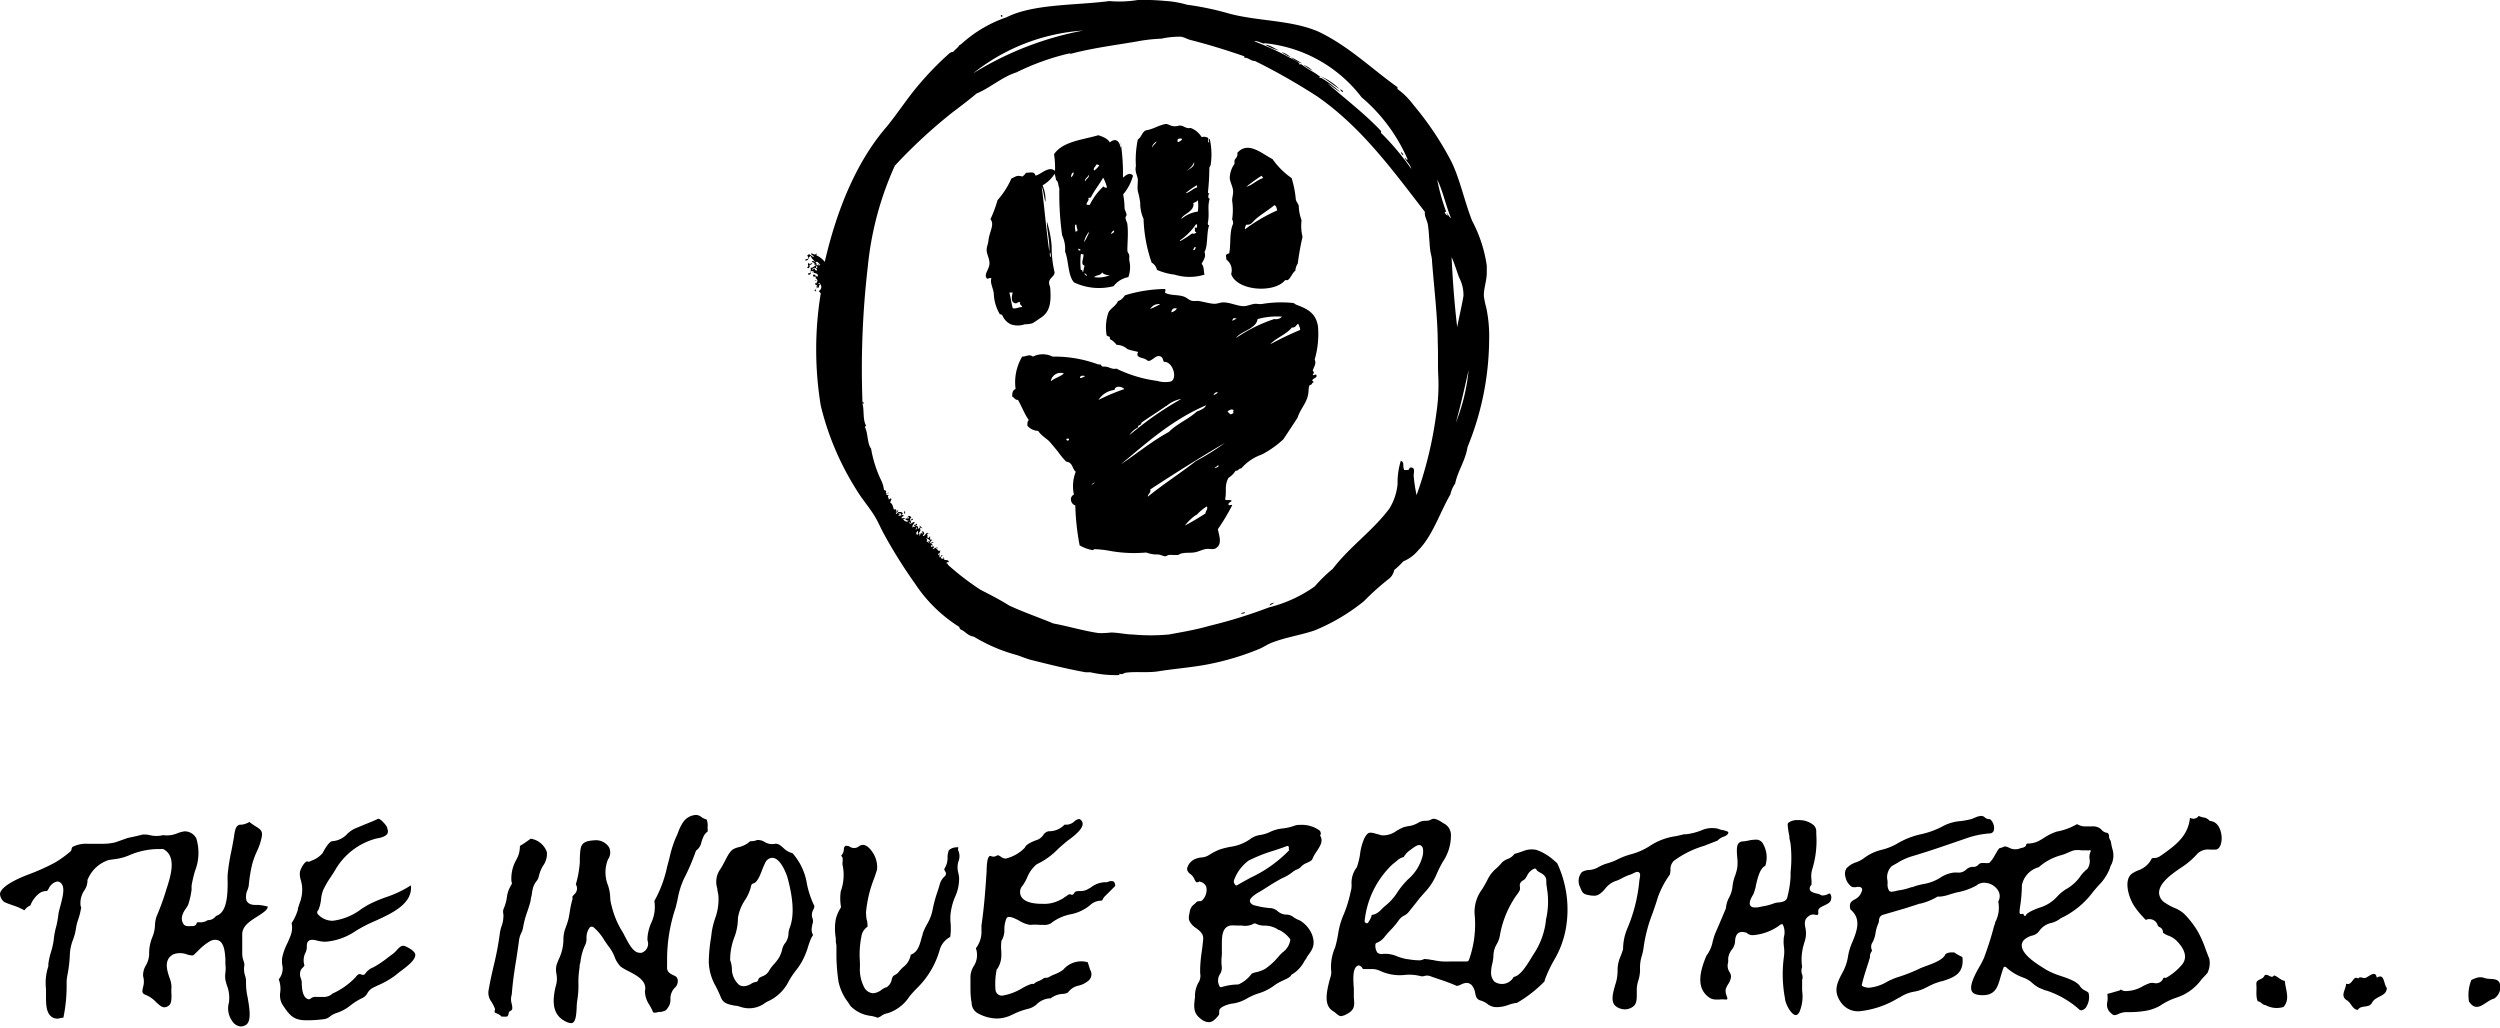 <?xml version="1.0" encoding="UTF-8"?> <svg xmlns="http://www.w3.org/2000/svg" id="レイヤー_1" data-name="レイヤー 1" viewBox="0 0 231.49 95.17"><defs><style>.cls-1{fill-rule:evenodd;}</style></defs><path d="M205.71,77.43c-.05-.6-.35-1.33-1-1.4a.29.29,0,0,1-.18-.1.87.87,0,0,0-.51-.24,1.8,1.8,0,0,1-.43-.14.59.59,0,0,1-.48.26.8.8,0,0,1-.33-.08c-.16,1.71-1.41,2.59-2.61,3.44l-.12.08a1,1,0,0,1-.63.2c-.13,0-.17,0-.29.25a2.19,2.19,0,0,1-1.16.9,3.37,3.37,0,0,0-.54.28c-.84.6-.3,2.27.18,3a7.07,7.07,0,0,0,.8,1l.21.23c.08.09.16.06.25,0l.2,0a.77.77,0,0,1,.71.53.38.38,0,0,0,.15.19.51.51,0,0,1,.35.53l0,0a1.78,1.78,0,0,0,.48.27,2.06,2.06,0,0,1,.85.55c1,1.06.76,1.76.42,2.16a5.48,5.48,0,0,1-1.43,1.19.25.25,0,0,1-.19,0h-.06s0,0-.05.08a.71.71,0,0,1-.82.42,1.09,1.09,0,0,0-.4,0,4.9,4.9,0,0,0-.65.28,3.12,3.12,0,0,1-1.57.46.73.73,0,0,1-.48-.15l0,0a.26.26,0,0,1-.14.1l-.55.16c-.18.05-.37.11-.56.15a2.6,2.6,0,0,1,0,.75,1,1,0,0,0,.3,1c.18.19.29.22.37.22a1,1,0,0,0,.36-.11,1.84,1.84,0,0,1,.69-.17h.41a8.78,8.78,0,0,0,1.34-.11,4.08,4.08,0,0,0,1.39-.47,6.3,6.3,0,0,1,1.62-.79,4.61,4.61,0,0,0,2.25-1.67l.53-.57a2.08,2.08,0,0,0,.18-1.35c-.12-.28-.23-.58-.34-.87a10.3,10.3,0,0,0-.71-1.62,8.63,8.63,0,0,0-1.27-1.65,3.12,3.12,0,0,0-.95-.57,5.21,5.21,0,0,1-.86-.48,1.13,1.13,0,0,1-.52-.89c0-.86,1-1.64,2-2.31l.28-.19a7,7,0,0,0,1.28-1.14,1.4,1.4,0,0,1,1.14-.37h.46C205.58,78.71,205.76,78,205.71,77.43Z"></path><path d="M22.82,83.38a1.49,1.49,0,0,1,.11-1,2.45,2.45,0,0,0,.1-.35,13.87,13.87,0,0,1,.32-2,7.51,7.51,0,0,1,.44-1.2,5.5,5.5,0,0,0,.46-1.41c.06-.49-.13-.63-.62-.93a4.36,4.36,0,0,1-.53-.38,2,2,0,0,1-.7.25l-.19,0c-.35.09-.43.39-.53,1v.06c-.07.41-.15.83-.23,1.26A18.52,18.52,0,0,0,21.08,81a6.64,6.64,0,0,0,0,.67c0,1.18-.06,2.78-1,3.11a.76.76,0,0,0-.16.13.87.87,0,0,1-.68.29,1.16,1.16,0,0,1-.73.2c-.28,0-.28,0-.3.09a.36.36,0,0,1-.35.26.9.9,0,0,1-.18,0,1.27,1.27,0,0,1-.34,0,.45.45,0,0,1-.36-.2c-.34-.55,0-1.11.27-1.48a1.57,1.57,0,0,0,.18-.31,7.51,7.51,0,0,0,.31-1.38l0-.37a12,12,0,0,1,.32-1.37,4.57,4.57,0,0,0,.12-3,1.2,1.2,0,0,0-1.08-.66h0a2.79,2.79,0,0,0-.66.17,2.46,2.46,0,0,1-1.34.18,2.51,2.51,0,0,1-1.23,0,2.26,2.26,0,0,0-.69-.05c-.47.13-.91.22-1.35.31L10.67,78a5,5,0,0,1-1.24.13l-.68,0-.63,0a2.73,2.73,0,0,0-1.34.26.25.25,0,0,0-.15.23.36.36,0,0,1-.13.24,10.27,10.27,0,0,1-1.39,1,19.73,19.73,0,0,1-2.52,1.13c-.68.26-2.47,1-2.59,1.76a1,1,0,0,0,.41.78c.24.11.5.2.75.29a5.6,5.6,0,0,1,1.09.47l.07-.07a1.1,1.1,0,0,1,.49-.37,2.57,2.57,0,0,1,.87-1.16,1.15,1.15,0,0,1,.52-.18c.15,0,.18,0,.22-.1a.78.78,0,0,0,.1-.15,1.14,1.14,0,0,1,.74-.63.46.46,0,0,1,.3.07c.49.35.31,1.14,0,2.3-.06.22-.13.48-.14.57a10.61,10.61,0,0,1-.19,1.13A7.53,7.53,0,0,0,5,86.79a6.52,6.52,0,0,1-.28,1.37,6.35,6.35,0,0,0-.25,1.16.34.34,0,0,1,0,.17,4.94,4.94,0,0,0-.21,2.09c0,.24,0,.45,0,.63,0,.76,0,1.66.61,2a.72.72,0,0,0,.32.1.86.86,0,0,0,.24,0,2.18,2.18,0,0,1,.44-.08,14.43,14.43,0,0,0,.3-2.86c0-.23,0-.4,0-.46,0-.31.08-.62.13-.93a12,12,0,0,0,.17-1.64,4.26,4.26,0,0,1,.3-1.35,5,5,0,0,0,.27-1.06,4.15,4.15,0,0,1,.2-.78,6.71,6.71,0,0,0,.28-1.14.47.47,0,0,1-.06-.15,2.11,2.11,0,0,1,.36-1.43,1.64,1.64,0,0,0,.28-.84.33.33,0,0,1,.05-.22,3.14,3.14,0,0,1,1.93-1.74l.57-.08A4.86,4.86,0,0,0,12,79.18a6.9,6.9,0,0,1,2.91-.56.46.46,0,0,1,.2,0c1.26.64.7,2.42.41,3.38l-.08.24a23.18,23.18,0,0,1-.94,2.61,2.84,2.84,0,0,0-.15.8,3.09,3.09,0,0,1-.23,1.09,4,4,0,0,0-.31,1.65,2.26,2.26,0,0,1-.3,1,1.76,1.76,0,0,0-.26,1,1.75,1.75,0,0,1,0,1c-.1.43-.1.54.13.69a2.72,2.72,0,0,1,1.07.71c.42.39.65.58,1,.43s.44-.4.43-1.09a5.63,5.63,0,0,1,0-.8,2.61,2.61,0,0,0-.19-.81c-.22-.66-.55-1.66.35-2.15a1.79,1.79,0,0,1,1.25,0,2.24,2.24,0,0,0,.49.1.25.25,0,0,0,.18-.06l.38-.37a4.87,4.87,0,0,1,1.13-.9,1,1,0,0,1,.45-.12c.83,0,.9,1.06.95,1.77,0,.19,0,.36,0,.49a3.06,3.06,0,0,1,0,.79,2.35,2.35,0,0,0,0,.65,5,5,0,0,0,.14.52,3.13,3.13,0,0,1,.2,1.47l0,.08a2,2,0,0,0,.28,1.74,1.06,1.06,0,0,0,.8.52,1,1,0,0,0,.45-.13c.58-.31.36-1.57.19-2.57a6.06,6.06,0,0,1-.15-1.4,1.68,1.68,0,0,0-.08-.59,2,2,0,0,1-.07-1,1.16,1.16,0,0,0-.08-.39,2,2,0,0,1-.12-.65c0-.6,0-1.21,0-1.81,0-.78.75-1.23,1.37-1.63s.95-.61,1-.93a4.81,4.81,0,0,0-.9-.16C23.44,83.82,23,83.77,22.82,83.38Z"></path><path d="M195.53,80a2,2,0,0,0,.05-1.45c-.05-.22-.09-.42-.14-.7a.65.65,0,0,1-.15-.43.35.35,0,0,0-.15-.3.81.81,0,0,1-.55-.29.87.87,0,0,0-.21-.17,1.15,1.15,0,0,0-.64-.14h-.61a1.31,1.31,0,0,1-.74-.18.13.13,0,0,0-.12,0,5.6,5.6,0,0,1-1.82.66,4.86,4.86,0,0,0-1.21.6c-.18.11-.36.22-.52.3a2.34,2.34,0,0,1-1,.21.12.12,0,0,0-.1.09c0,.19-.23.26-.36.31l-.1,0a1.23,1.23,0,0,1-1.1,0,1.26,1.26,0,0,0-.36-.13l-.1,0a1.43,1.43,0,0,1-.39.14c-.12,0-.25.25-.5.68a2.77,2.77,0,0,1-.52.71,1.81,1.81,0,0,1-.42,0h-.29a.53.53,0,0,0-.3.17.61.61,0,0,1-.49.19h-.08a.91.91,0,0,0-.55.25,1,1,0,0,1-.86.27l-.08,0-.13,0a2.82,2.82,0,0,0-1.28.45,4.16,4.16,0,0,1-1.68.63c-.25.06-.48.11-.66.17l-.31.11-.08,0a5.39,5.39,0,0,1-1,.27,3.75,3.75,0,0,0-.46.09c-.34.08-.45.08-.57,0a1,1,0,0,1-.17-.64c0-.1,0-.19,0-.3a1.43,1.43,0,0,1,.4-1.38l.5-.28A5.59,5.59,0,0,1,177,79.3c1.69-.5,3.28-1.06,5-1.65l.14-.05a8.24,8.24,0,0,1,2.11-.43.39.39,0,0,0,.39-.4,1.09,1.09,0,0,0-.37-.92h-.11a.6.6,0,0,1-.37-.16.51.51,0,0,0-.33-.14,1.69,1.69,0,0,0-.61.17l-.3.12a7.76,7.76,0,0,1-1,.19,4.15,4.15,0,0,0-1.53.41,7.87,7.87,0,0,1-2.11.8,7.25,7.25,0,0,0-2.16.83,5.48,5.48,0,0,1-1.48.61,4.43,4.43,0,0,0-1.58.71,2.77,2.77,0,0,1-.81.45,2.13,2.13,0,0,0-.9.56.94.94,0,0,0-.1.79,1.45,1.45,0,0,0,.59.93.92.92,0,0,0,.5,0h.14a.32.32,0,0,1,.28.12c.09.14,0,.34-.14.6a1.38,1.38,0,0,1-.52.45c-.3.17-.54.31-.39.92,1.05.87.6,2,.17,3.05a5.26,5.26,0,0,0-.39,1.3,4.52,4.52,0,0,1-.56,1.58c-.46.9-.85,1.67-.05,2.74a1.92,1.92,0,0,0,1.65.76,8.63,8.63,0,0,0,3.54-1.18l.27-.14a3.3,3.3,0,0,1,1.3-.5,3.89,3.89,0,0,0,1.2-.44c.24-.12.49-.24.74-.34l.51-.17.08,0c1.1-.36,2.06-.67,1.92-2.19a.13.13,0,0,0-.07-.09,5.26,5.26,0,0,1-.7-.4l-.09,0h-.16a1,1,0,0,0-.55.15c-.2.53-1.16.88-1.86,1.13l-.42.16a15.22,15.22,0,0,1-2.23.88,6.94,6.94,0,0,0-.86.37,4,4,0,0,1-1.71.58,1.33,1.33,0,0,1-.6-.14.12.12,0,0,1-.07-.13c.12-.56.31-1.14.47-1.64.1-.31.2-.61.28-.91a.65.65,0,0,0,0-.13.83.83,0,0,1,.17-.43.1.1,0,0,0,0-.12.75.75,0,0,1,.09-.74,2.65,2.65,0,0,0,.26-.84,3.57,3.57,0,0,1,.24-.84.88.88,0,0,0,.08-.32.53.53,0,0,1,.43-.53l1.57-.46c.33-.09.64-.19,1-.31l.78-.25h.06a5.61,5.61,0,0,0,1.58-.65h.1s.07,0,.16,0a3.89,3.89,0,0,0,.93-.22l.38-.11.18-.05A5.91,5.91,0,0,0,183,82a1.11,1.11,0,0,1,.73-.26,1.54,1.54,0,0,1,1.3.74,1,1,0,0,1,0,1,2.85,2.85,0,0,1-.29,1.93l0,.08a4.11,4.11,0,0,0-.14.42c-.26,1-.55,1.85-.89,2.79a7.76,7.76,0,0,1-.41.79c-.41.72-1,1.81-.7,2.32.16.28.61.34,1,.34,1.17,0,1.39-.79,1.64-1.68.09-.3.18-.62.31-.94,0,0,0,0,.09,0a.11.11,0,0,1,.08,0,4.69,4.69,0,0,0,1.65,1,2.45,2.45,0,0,1,.82.5,2.87,2.87,0,0,0,.63.44l.58.24.06,0a8.61,8.61,0,0,1,3,1.7.33.33,0,0,0,.26.14.65.65,0,0,0,.51-.41,1.64,1.64,0,0,0,.16-1.21,1.21,1.21,0,0,0-.3-.2,1.15,1.15,0,0,1-.47-.38c-.27-.46-1.11-.75-1.86-1a6.94,6.94,0,0,1-1.3-.56l-.17-.11c-.68-.42-1.93-1.2-2.07-2a.72.72,0,0,1,.19-.64,1.76,1.76,0,0,1,.72-.4,1.09,1.09,0,0,0,.72-.47,1.83,1.83,0,0,1,1.1-.71,2.25,2.25,0,0,0,.86-.43,7.84,7.84,0,0,0,3-2.45c.25-.3.5-.59.76-.86a4.71,4.71,0,0,0,.8-1.33C195.39,80.27,195.46,80.12,195.53,80Zm-1.94-1.16a1.1,1.1,0,0,0-.1.7,1.27,1.27,0,0,1-.21.92,3.17,3.17,0,0,0-.69.74,3.93,3.93,0,0,1-1.22,1.1,3.69,3.69,0,0,0-.84.67A3.57,3.57,0,0,1,189,84c-.36.1-1.31.48-1.4.74,0,0,0,.06-.1.06s-.09,0-.11-.11h0a.1.1,0,0,0-.07-.07s-.08,0-.09,0a.2.2,0,0,1-.18,0c-.05-.06-.07-.14,0-.66a13.43,13.43,0,0,0,.17-2,2.17,2.17,0,0,1,1.56-1.66,5.19,5.19,0,0,1,2.14-1.13,5.5,5.5,0,0,0,.59-.23,4.65,4.65,0,0,1,.52-.2,2.23,2.23,0,0,1,.72,0l.55,0a.27.27,0,0,0,.14,0,.1.1,0,0,1,.13,0A.12.12,0,0,1,193.59,78.82Z"></path><path d="M122.29,77.27a.43.43,0,0,0-.09-.36,2.78,2.78,0,0,0-1.78-.53,1.56,1.56,0,0,0-.51.06,4.68,4.68,0,0,1-1.12.27,3.42,3.42,0,0,0-1.22.34,3.5,3.5,0,0,1-.83.26,2,2,0,0,0-.9.33,4.12,4.12,0,0,1-1.9.77,8,8,0,0,0-1,.25,5.49,5.49,0,0,0-.84.42l-.23.14a1.52,1.52,0,0,1-.66.18,1.62,1.62,0,0,0-.46.11,1.27,1.27,0,0,0-.83.91c0,.08,0,.31.35.55a1.07,1.07,0,0,1,.33.45c.14.28.18.33.44.23l0-.05.1.05a.77.77,0,0,1,.56.48,1.35,1.35,0,0,1-.32,1.17.34.34,0,0,1-.29.15H111c-.07,0-.15,0-.29.16l-.13.12a1,1,0,0,0-.41.68c-.13.62-.17.81.26,1.27a1.75,1.75,0,0,0,.34.27c.3.23.68.5.64,1s-.08.76-.13,1.15a13.23,13.23,0,0,0-.15,1.58c0,.18,0,.32,0,.44a1.17,1.17,0,0,1-.18.9,2.64,2.64,0,0,0-.3,1.06l0,.27c-.12.91-.16,1.48.55,2a1.25,1.25,0,0,0,.72.3c.29,0,.54-.17.88-.59a.32.32,0,0,0,.09-.3c0-.2,0-.34.29-.52a2.71,2.71,0,0,1,1.07-.33,3.73,3.73,0,0,0,1.24-.47,6.78,6.78,0,0,1,.76-.36l.23-.08a4.8,4.8,0,0,0,1.58-.8,4.23,4.23,0,0,1,.68-.38c.49-.22.75-.37.82-.52a.1.1,0,0,1,.07-.07A3.09,3.09,0,0,0,120.78,89c.07-.1.14-.21.22-.31l0-.06c.54-.72.83-1.12.49-2.09a2.74,2.74,0,0,0-1.11-1.3,2.55,2.55,0,0,1-.57-.29,1.16,1.16,0,0,0-.61-.26h-.15a1.31,1.31,0,0,1-.76-.33,1.17,1.17,0,0,0-.59-.27,6.64,6.64,0,0,1-1.45-.24c-.12,0-.46-.12-.51-.39s.39-.6.9-.89l.14-.08.54-.34c.45-.29.92-.58,1.4-.83l0,0a4,4,0,0,0,1-.6,1.64,1.64,0,0,1,.39-.22.92.92,0,0,0,.3-.18,1.53,1.53,0,0,1,.65-.44c.28-.14.41-.22.45-.31a3.47,3.47,0,0,1,.38-.69c.4-.61.64-1,.36-1.49A.12.12,0,0,1,122.29,77.27Zm-6.18,8.25a.18.18,0,0,1,.16,0,1.75,1.75,0,0,0,.83.19,2.21,2.21,0,0,1,1.14.3l.17.11.06,0a2.81,2.81,0,0,1,1,.85.16.16,0,0,1,0,.09,1.7,1.7,0,0,1-.7,1.12,4.44,4.44,0,0,0-.37.38,6.21,6.21,0,0,1-1.23,1.14,3.06,3.06,0,0,1-.94.34,1.92,1.92,0,0,0-.33.12,3,3,0,0,1-1.24,1l-.08,0a5.31,5.31,0,0,0-1.46.24.16.16,0,0,1-.1,0s-.06,0-.09-.07a1.08,1.08,0,0,1,.05-1.15,1.18,1.18,0,0,0,.16-.57,4.65,4.65,0,0,1,0-1.2v-.09c0-.14,0-.29,0-.47s0-.26,0-.41c0-.67,0-1.58.79-1.74a3.43,3.43,0,0,1,.56,0h.48A1.68,1.68,0,0,0,116.11,85.52Zm3.26-6.79a12,12,0,0,1-3.57,2.54c-.42.23-.83.45-1.23.69a.14.14,0,0,1-.16,0,.49.49,0,0,1-.16-.41,3.89,3.89,0,0,1,1.36-1.86,14.17,14.17,0,0,1,2.29-.91c.43-.14.86-.28,1.29-.45h0l.08,0a.19.19,0,0,1,.07.11v.21A.08.08,0,0,1,119.37,78.73Z"></path><path d="M169.44,82.74l-.06,0-.23.1a1,1,0,0,1-.48.07l0,0a1.24,1.24,0,0,0-.45-.17c-.28-.07-.57-.15-.64-.37a.47.47,0,0,1,.16-.44s0,0,0,0,0-.13,0-.45a2.25,2.25,0,0,1,.07-1,8.94,8.94,0,0,0,.37-3.26V77a.8.8,0,0,0-.25-.6,2.11,2.11,0,0,0-1.41-.46,1.37,1.37,0,0,0-.93.25.2.2,0,0,0-.06.17,7.3,7.3,0,0,0,.16,1.07v.08c0,.2.08.4.11.62a12.24,12.24,0,0,1,0,2.64l0,.44a10,10,0,0,1-.31,1.91c-.12.37-.51.41-.85.45a1.3,1.3,0,0,0-.33.06,5.23,5.23,0,0,1-1.06.29l-.51.1a1.45,1.45,0,0,1-.28,0,.41.41,0,0,1-.38-.16c-.15-.23,0-.6.24-1l0,0a.93.93,0,0,0,.07-.15,5.06,5.06,0,0,0,.19-.63s0-.06,0-.06h0c.18-.76.39-1.63.88-1.85a2.5,2.5,0,0,0-.19-2,.72.72,0,0,0-.72-.42,3.4,3.4,0,0,0-.64.08,3.47,3.47,0,0,1-.52.08.55.55,0,0,0-.4.17c-.18.22-.19.61-.13,1.3a4.05,4.05,0,0,1,0,1,5,5,0,0,1-.21.74,3.77,3.77,0,0,0-.23,1,2.67,2.67,0,0,1-.32,1,2.58,2.58,0,0,0-.29,1l-.61,1.44-.39.9c-.07.17-.13.4-.21.67a3.13,3.13,0,0,1-.59,1.36c-.6,1.42-1,3,.26,3.88a1.08,1.08,0,0,0,.64.18l.31,0a2.59,2.59,0,0,1,.52,0h.11c.05,0,.08,0,.09-.07a.18.18,0,0,0,0-.1,2.22,2.22,0,0,1-.08-.23,1.1,1.1,0,0,1-.07-.53,2.06,2.06,0,0,1,.25-.52,1.4,1.4,0,0,0,.24-.63.7.7,0,0,0-.14-.47,1.07,1.07,0,0,1-.12-.89,2.38,2.38,0,0,0,0-.34,1.59,1.59,0,0,1,.32-.81,1.43,1.43,0,0,0,.32-.74c0-.55.22-1.12,1-.86a.13.13,0,0,1,.06,0,.8.8,0,0,0,.64.23,4.82,4.82,0,0,0,2.54-1,.13.13,0,0,1,.08,0,.12.12,0,0,1,.09,0,1.63,1.63,0,0,1,.11,1.18,3.48,3.48,0,0,0,0,.85,3.5,3.5,0,0,1,0,1,12,12,0,0,0,.11,3.87c0,.37.55,1.5,1,1.5.11,0,.21-.09.32-.26a3.71,3.71,0,0,0,.26-2c0-.32,0-.68,0-1l0,0a.7.7,0,0,0,0-.49,1,1,0,0,1,0-.7,4.83,4.83,0,0,1,.13-2l.08-.29a2.38,2.38,0,0,0,.1-1.3c-.12-.58-.09-.93.48-1.23a.74.74,0,0,1,.48,0h.11a.11.11,0,0,0,.11-.08.89.89,0,0,0,0-.22c0-.26.08-.34.48-.54l.13-.06c.33-.16.58-.3.59-.62a.36.36,0,0,0,0-.21S169.51,82.76,169.44,82.74Z"></path><path d="M102.51,81.69a.44.44,0,0,1-.12,0,2.23,2.23,0,0,0-1.36.47c-.17.1-.32.19-.45.25a1.49,1.49,0,0,1-.57.1c-.3,0-.47,0-.58.25,0,0-.05.07-.14.09l-.1,0c-.15-.11-.3,0-.51.18l-.05,0a1.39,1.39,0,0,1-.45.29,3.09,3.09,0,0,1-1.64.37c-.38,0-1.64,0-2-.71a.89.89,0,0,1,.17-1,5,5,0,0,0,.4-.72,3,3,0,0,1,.9-1.24,6.67,6.67,0,0,0,2-1.45c.31-.27.6-.53.88-.75l.1-.07c.59-.44,1.27-1,1.26-1.48a.47.47,0,0,0-.2-.37.22.22,0,0,0-.16-.06.83.83,0,0,0-.41.22,1.11,1.11,0,0,1-.67.3h-.15l-.09,0a1.94,1.94,0,0,1-1.39.61h-.08a.76.76,0,0,0-.49.34,1.24,1.24,0,0,1-.5.43c-.38.14-1.09.39-1.22.76a3.64,3.64,0,0,1-1.76,1,.76.76,0,0,1-.47-.18.71.71,0,0,0-.26-.13.38.38,0,0,0-.14.06.55.55,0,0,1-.54,0c-.22,0-.33.38-.36,1.23v.14c-.11,1.69-.22,3.28-.48,5.07,0,.13,0,.29,0,.46a2.51,2.51,0,0,1-.49,1.62.11.11,0,0,0,0,.12,1.89,1.89,0,0,1-.23,1.58,1.93,1.93,0,0,0-.3,1l0,.68v.06c0,.54,0,1.09.11,1.65a1.11,1.11,0,0,0,.64,1,3.75,3.75,0,0,0,1.69.45,3.17,3.17,0,0,0,1.25-.27l.28-.13a6.61,6.61,0,0,1,1.42-.51,1.82,1.82,0,0,0,.78-.44,1.88,1.88,0,0,1,1.1-.51l.15,0a2,2,0,0,1,1.15-.42,1,1,0,0,0,.47-.14,1.59,1.59,0,0,1,1-.63,2.12,2.12,0,0,0,.76-.36.79.79,0,0,0,.28-1.11l-.22-.69a2.19,2.19,0,0,0-2.27.69,3.09,3.09,0,0,1-.77.42,3.68,3.68,0,0,0-.49.23.59.59,0,0,1-.31.1h-.09a.39.39,0,0,0-.24.11,2.07,2.07,0,0,1-.39.2,1.09,1.09,0,0,0-.42.25.13.13,0,0,1-.11,0h-.1a4.79,4.79,0,0,0-.84.38,5.08,5.08,0,0,1-1.88.71.59.59,0,0,1-.63-.53,6.72,6.72,0,0,1,.1-1.84.14.14,0,0,1,.07-.11,2.28,2.28,0,0,0,.37-1.18c0-.13,0-.27,0-.41a4.09,4.09,0,0,1,0-.92.21.21,0,0,1,0-.07A1.79,1.79,0,0,0,93,86.1a2.61,2.61,0,0,1,.2-1.07c.14-.26.61-.08,1.17.22a2.8,2.8,0,0,0,1,.39h0a5.08,5.08,0,0,1,.93,0h.35a1.1,1.1,0,0,0,.65-.14,4.31,4.31,0,0,1,1.84-.84,4,4,0,0,0,1.8-.85,1.54,1.54,0,0,1,.93-.41H102a.34.34,0,0,0,.14-.18.71.71,0,0,1,.12-.18c.26-.26.65-.64,1-1a.56.56,0,0,0-.12-.4C103,81.56,102.77,81.56,102.51,81.69Z"></path><path d="M143.81,79.6a4.81,4.81,0,0,0-1.53-.9,2.08,2.08,0,0,0-1.27.12c-.2.07-.43.15-.78.25a1.34,1.34,0,0,1-.66.48,1.66,1.66,0,0,0-.47.29,5.9,5.9,0,0,1-.55.57,3.24,3.24,0,0,0-.79,1c-.15.32-.34.63-.5.9a3.51,3.51,0,0,0-.72,2.3,9.75,9.75,0,0,1-.53,4.3.22.22,0,0,1-.18.12l-.5,0h-.09c-.38,0-.82,0-1,0a5.6,5.6,0,0,1-1.58-.14l-.07,0a4.13,4.13,0,0,0-.72-.09.93.93,0,0,1-.54.12,6.55,6.55,0,0,1-1-.11h-.06a4.84,4.84,0,0,1-.91-.26,2.72,2.72,0,0,0-1.33-.22.63.63,0,0,1-.49-.12,1.13,1.13,0,0,1-.18-.77.17.17,0,0,1,.1-.13,1.65,1.65,0,0,0,.77-.59,8.15,8.15,0,0,1,.56-.63,6.68,6.68,0,0,0,.73-.88,1.34,1.34,0,0,1,.5-.43,1.51,1.51,0,0,0,.34-.24c.21-.25.41-.51.62-.77l.36-.46c.16-.2.33-.39.53-.62A5.7,5.7,0,0,0,133,81a12,12,0,0,1,.59-1.19,4.3,4.3,0,0,0,.76-2.4,1.21,1.21,0,0,0-.56-1.11,2.63,2.63,0,0,1-.33-.2,2.34,2.34,0,0,0-.5-.25.55.55,0,0,0-.38,0A1,1,0,0,1,132,76a1.28,1.28,0,0,0-.72.21l-.27.13a2.21,2.21,0,0,1-.61.16,2.67,2.67,0,0,0-.49.12,5.44,5.44,0,0,0-.58.3,2.1,2.1,0,0,1-1.37.43l-.55-.15a2.24,2.24,0,0,0-.49-.1c-.12,0-.32,0-.6.55a5.25,5.25,0,0,0-.38,1.4,6.31,6.31,0,0,1-.3,1.25l0,0a2.36,2.36,0,0,0-.49,1.59c0,.21,0,.41-.07.61a11.37,11.37,0,0,1-.72,2.32,7.14,7.14,0,0,0-.46,1.69,10.51,10.51,0,0,1-.27,1.21,4.47,4.47,0,0,0-.36,2.26.34.34,0,0,1,0,.1c0,.21-.09.44-.16.69-.25,1-.56,2.27.27,2.82a3.18,3.18,0,0,1,.4.3c.19.14.27.2.38.2a1.32,1.32,0,0,0,.51-.17c.8-.4.76-.83.69-1.55,0-.18,0-.37,0-.58,0,0,0-.15,0-.26-.08-1-.11-2,.43-2.13l.07,0a.56.56,0,0,1,.3.26.1.1,0,0,0,.1.07h.73a1.74,1.74,0,0,1,.76.15,4.36,4.36,0,0,0,2.28.4,4.14,4.14,0,0,1,1.45.09.69.69,0,0,0,.42,0,.89.89,0,0,1,.49,0c.3.12.6.21.91.32a16.81,16.81,0,0,1,1.59.6,1,1,0,0,0,.38-.12,1.36,1.36,0,0,1,.53-.16.68.68,0,0,1,.53.28,1.5,1.5,0,0,1,.27.69c.08.35.13.58.59.69a2.14,2.14,0,0,1,.51.27,1.47,1.47,0,0,0,.69.31h0l.08,0h.07a.75.75,0,0,0,.23,0,3.23,3.23,0,0,0,.91-.2,3.25,3.25,0,0,1,.79-.19,11.89,11.89,0,0,0,2.56-2,.51.51,0,0,0,0-.09h0a11.87,11.87,0,0,1,.95-2A8.73,8.73,0,0,0,145,85.93a10.11,10.11,0,0,0-.81-6ZM127,84.82a2.45,2.45,0,0,1-.34.64.15.15,0,0,1-.18,0,.17.17,0,0,1-.12-.17,8.4,8.4,0,0,1,2.17-4.84,4.51,4.51,0,0,1,.64-.6l.24-.2a1.26,1.26,0,0,1,.57-.29,1.91,1.91,0,0,1,.49-.57c.46-.34.72-.54.94-.54a.32.32,0,0,1,.24.11c.12.13.15.35.11.77a4.25,4.25,0,0,1-1.39,2.3,8.91,8.91,0,0,0-.67.76q-.16.21-.3.42a5,5,0,0,1-1.05,1.2,4.6,4.6,0,0,0-.35.31,2.73,2.73,0,0,1-.39.36,1.26,1.26,0,0,1-.53.23A.08.08,0,0,0,127,84.82Zm16.16.29A7,7,0,0,1,142,88.36l-.15.24c-.63,1.06-1.15,1.77-1.69,1.86a1.23,1.23,0,0,1-1.79.43,1.21,1.21,0,0,1-.3-.89,3.38,3.38,0,0,1,.12-.81,4,4,0,0,0,.1-.78,2.15,2.15,0,0,1,.31-1,2.42,2.42,0,0,0,.3-.88,9.2,9.2,0,0,1,1.19-3.13c.09-.17.22-.34.32-.49a2.58,2.58,0,0,0,.32-.49.86.86,0,0,0,0-.36.51.51,0,0,1,.31-.54.82.82,0,0,0,.2-.17l.15-.24a1.29,1.29,0,0,1,.72-.69h0a.19.19,0,0,1,.16.1c.06.13.2.2.36.29s.53.28.55.68c0,.21,0,.44.06.7v.06A7.3,7.3,0,0,1,143.16,85.11Z"></path><path d="M37.58,87.64c-.36-.16-.51,0-.8.29a2.23,2.23,0,0,1-.41.4l-.47.35a9.37,9.37,0,0,1-1.31.88,1.66,1.66,0,0,0-.76.58.27.27,0,0,1-.36.1c-.22-.11-.36,0-.54.24A6.7,6.7,0,0,1,30.79,92a1.16,1.16,0,0,1-.89.31h-.63a.66.66,0,0,0-.51.16.27.27,0,0,1-.33,0c-.12-.06-.49-.27-.49-1.54a1.48,1.48,0,0,0-.07-.31,1,1,0,0,1,0-.83,1.63,1.63,0,0,1,.17-.2.77.77,0,0,0,.15-.19,1.58,1.58,0,0,1,.13-1.25,1.36,1.36,0,0,0,.09-.5c0-.26,0-.8.89-.57a3.17,3.17,0,0,0,.85.12h0a5.73,5.73,0,0,0,2.79-1c.26-.16.53-.31.81-.46s.61-.3,1-.47c1.56-.71,3.48-1.59,3.3-3.29a10.33,10.33,0,0,1-2.32,1.1,12.88,12.88,0,0,0-1.52.64c-.22.11-.46.27-.72.43a5.5,5.5,0,0,1-2.68,1.11,1.83,1.83,0,0,1-1.33-.56.27.27,0,0,1,0-.43,3.67,3.67,0,0,0,.25-1,3.19,3.19,0,0,1,.19-.84,8.57,8.57,0,0,1,.69-1.2c.17-.26.35-.52.51-.81a6.23,6.23,0,0,1,3.74-2.78c.7-.1.91-.31,1-.42a.54.54,0,0,0,0-.49l0-.07c-.05-.22-.61-.85-.84-.85-.37.19-.82.36-1.29.55l-.91.38a2.78,2.78,0,0,0-.66.47,2.06,2.06,0,0,1-1.38.68c-.13,0-.43.18-.9,1.09a2.29,2.29,0,0,1-1,.7l-.17.08a.27.27,0,0,1-.26,0h0c-.24,0-.63.68-.68,1a1.76,1.76,0,0,0,.09.75,4,4,0,0,1,.11.56,3.44,3.44,0,0,1-.24,1.6l-.15.47,0,.1A4.52,4.52,0,0,1,27,85.48a2,2,0,0,1-.12,1.22c-.08.2-.17.42-.27.64a5.17,5.17,0,0,0-.49,1.39,3.53,3.53,0,0,0,0,.55,1.54,1.54,0,0,1-.31,1.4,2.49,2.49,0,0,1,.14,1.19,1.77,1.77,0,0,0,.15,1.06c.82,1.3,1.2,1.59,2.6,1.54a11,11,0,0,0,1.36-.11,1.11,1.11,0,0,0,.51-.25,2,2,0,0,1,.62-.32,4.17,4.17,0,0,0,1.3-.72,5.49,5.49,0,0,1,1.07-.66A1,1,0,0,0,34,92a1.29,1.29,0,0,1,.56-.55l.39-.19a8.19,8.19,0,0,0,1.55-.86L37,90c.61-.45,1.53-1.12,1.45-1.64C38.38,88.07,37.94,87.81,37.58,87.64Z"></path><path d="M159.05,77.83a1.18,1.18,0,0,1,.52-.34c.19-.08.37-.15.44-.31s0-.11,0-.14-.17-.11-.5-.18a1.33,1.33,0,0,1-.41-.12,2.47,2.47,0,0,0-1.39.08,5.75,5.75,0,0,1-1.59.43l-.18,0-.73.17a5.8,5.8,0,0,0-2.3.82,6.24,6.24,0,0,1-1.88.86,6.8,6.8,0,0,0-1.32.51,5,5,0,0,1-.8.31,3.88,3.88,0,0,0-.9.37,1.94,1.94,0,0,1-.89.27,1.34,1.34,0,0,0-.64.19,1.25,1.25,0,0,0-.17,1.39c.25.66.35.67,1.06.79h.09c.52.08.83-.26,1.16-.62a2.14,2.14,0,0,1,.92-.71,3.41,3.41,0,0,0,.63-.27,4.1,4.1,0,0,1,.63-.29,2.93,2.93,0,0,0,.51-.21.89.89,0,0,1,.31-.1.3.3,0,0,1,.18.08c.1.12.08.3,0,.7a14.73,14.73,0,0,1-1.08,4.38,5,5,0,0,0-.43,2c-.06.21-.14.42-.22.63a3.2,3.2,0,0,0-.29,1.3,3.92,3.92,0,0,1-.22,1.38c-.29,1-.43,1.73.22,2.08a1.41,1.41,0,0,0,.68.18,1.23,1.23,0,0,0,.81-.3c.3-.26.29-.73.29-1.18,0-.17,0-.33,0-.47a3.25,3.25,0,0,1,.16-.78,3.24,3.24,0,0,0,.14-1.06,3.52,3.52,0,0,1,.17-1.17,5.07,5.07,0,0,0,.16-.76,13.86,13.86,0,0,1,.83-3.17c.17-.49.35-1,.49-1.48A8.39,8.39,0,0,1,154.61,81a1.47,1.47,0,0,0,.07-.45,1.08,1.08,0,0,1,.31-.84,9,9,0,0,1,2.84-1.4C158.22,78.15,158.62,78,159.05,77.83Z"></path><path d="M64.88,75.6a1,1,0,0,0-.38-.14,1.53,1.53,0,0,0-1.27.71,4.21,4.21,0,0,0-.42.85,5.48,5.48,0,0,1-.23.54A10.48,10.48,0,0,0,62,79.4l-.08.31-.15.56a11.2,11.2,0,0,1-1.18,3.16,3.44,3.44,0,0,1-.31,2.07,4.26,4.26,0,0,0-.32,1.25,1.76,1.76,0,0,0,0,.34.88.88,0,0,1-.54,1.13.54.54,0,0,1-.21,0c-.57,0-1-.86-1.37-1.56a3.93,3.93,0,0,0-.21-.39,8,8,0,0,1-1-2.41,3.18,3.18,0,0,1-.13-.82,3.46,3.46,0,0,0-.06-.52,4.81,4.81,0,0,0-.14-.54,3.2,3.2,0,0,1,0-2.41,1.08,1.08,0,0,0,.08-1.14,1.44,1.44,0,0,0-1.35-.62c-1.26.08-1.28.47-1.34,1.6,0,.13,0,.27,0,.41a9.6,9.6,0,0,1-.37,2.07.71.71,0,0,1-.07.85C53,83,53,83,53,83.1a.25.25,0,0,1,0,.19,8.22,8.22,0,0,0-.24,1.14l-.09.52a6.52,6.52,0,0,1-.28.91A3,3,0,0,0,52.17,87a4.22,4.22,0,0,1-.42,1.8c-.08.18-.15.36-.22.56a2,2,0,0,0,0,.85,2.33,2.33,0,0,1-.08,1.14c-.4,1.67-.14,2.67.86,3.2a1.35,1.35,0,0,0,.57.19c.41,0,.48-.67.52-1.47a4.43,4.43,0,0,1,.06-.69,8.08,8.08,0,0,0,.1-1.47,8.38,8.38,0,0,1,.11-1.55c0-.14,0-.28.07-.42a4.9,4.9,0,0,1,.46-1.67,1.35,1.35,0,0,0,.11-.59,1.52,1.52,0,0,1,.3-1,.27.27,0,0,1,.37,0,4.57,4.57,0,0,1,1,1.22c.15.21.29.43.43.6a4,4,0,0,1,.5.9,2.43,2.43,0,0,0,.58.92,6,6,0,0,0,.67.39c.75.38,1.78.91,1.56,1.84A2.28,2.28,0,0,0,60.1,93a5.27,5.27,0,0,1,.27.49c.12.28.13.28.26.28A1.48,1.48,0,0,0,61,93.7l.2,0c.47-.12.47-.12.74-.54a1.23,1.23,0,0,0,.14-.64,1.43,1.43,0,0,1,.49-1.14.84.84,0,0,0,.18-.66.46.46,0,0,0-.25-.35c-.64-.29-.76-.44-.73-.94,0-.12,0-.27,0-.48a15,15,0,0,1,.79-4.9c.07-.28.14-.57.2-.86a7.57,7.57,0,0,1,.58-1.84,19.77,19.77,0,0,0,1.08-2.51.26.26,0,0,1,.1-.13,1.23,1.23,0,0,0,.43-.73,3.44,3.44,0,0,1,.22-.58,1.22,1.22,0,0,1,.35-.4l0,0a.61.61,0,0,0,0-.26v-.15a1.47,1.47,0,0,0-.09-.71A1.38,1.38,0,0,1,64.88,75.6Z"></path><path d="M88.73,80.81a2,2,0,0,1,0-1,1.29,1.29,0,0,0,0-1.06.29.29,0,0,1,0-.2.41.41,0,0,0,0-.09.31.31,0,0,0-.17,0,1.07,1.07,0,0,0-.69.26,1.64,1.64,0,0,0-.13.66,1.82,1.82,0,0,1-.31,1.09l0,0a.61.61,0,0,0,.11.25.33.33,0,0,1-.07.43,1.51,1.51,0,0,0-.46.77c-.06.2-.12.4-.19.61a12.22,12.22,0,0,0-.47,1.74,4.17,4.17,0,0,1-.51,1.31,5.59,5.59,0,0,0-.4.86c0,.14-.08.28-.11.42-.16.6-.34,1.32-1,1.54a1.77,1.77,0,0,1-.71,1.16,4.19,4.19,0,0,0-.36.38,1.06,1.06,0,0,1-.4.34.52.52,0,0,0-.19.15,1.39,1.39,0,0,0-.1.27,1.07,1.07,0,0,1-.5.73l-.05,0a1.73,1.73,0,0,0-.39.22,1.43,1.43,0,0,1-.78.32,1,1,0,0,1-.85-.59,3.6,3.6,0,0,1-.38-1.72,6.35,6.35,0,0,0,0-.66,8.38,8.38,0,0,1,.14-2.27,1.3,1.3,0,0,1,.57-.92c0-.16,0-.46-.08-.65a4.79,4.79,0,0,1-.06-.69,11.43,11.43,0,0,1,.78-3.21l.24-.72a2.47,2.47,0,0,0-.52-1.77c-.18-.25-.59-.68-1-.49a.56.56,0,0,0-.19.11.71.71,0,0,1-.83,0,.68.68,0,0,0-.28-.07c-.06,0-.09,0-.09,0a.33.33,0,0,0-.16.29.91.91,0,0,1-.25.62l0,0,.13.19A2.56,2.56,0,0,1,78,80a4.48,4.48,0,0,1-.15,2.54,4.64,4.64,0,0,0,0,1.3.34.34,0,0,1,0,.22,3.32,3.32,0,0,0-.46,1.06,5,5,0,0,0,0,1.73c0,.23,0,.46.06.66,0,.36,0,.72,0,1.07a17.69,17.69,0,0,0,.19,2.3,4.73,4.73,0,0,0,.89,1.93l.23.35a3.19,3.19,0,0,0,1.44.83l.35.07a2.47,2.47,0,0,1,.71.18,1.25,1.25,0,0,0,.33-.16,1.39,1.39,0,0,1,.6-.26,3.74,3.74,0,0,0,2-1.52,10.07,10.07,0,0,1,.82-.9A8,8,0,0,0,87,88a1.94,1.94,0,0,1,.91-1.2l.08-.06A5.88,5.88,0,0,0,88,85.25c0-.19,0-.35,0-.43a5.68,5.68,0,0,1,.43-1.76,4.07,4.07,0,0,0,.38-1.79A3.11,3.11,0,0,0,88.73,80.81Z"></path><path d="M74.72,81.86A5.56,5.56,0,0,0,73.38,79a1.84,1.84,0,0,1-.86-.5c-.32-.28-.52-.43-.85-.35a1.34,1.34,0,0,1-.89-.2,1.05,1.05,0,0,0-.48-.16.6.6,0,0,0-.22,0,1.24,1.24,0,0,1-.51.1c-.09,0-.12,0-.28.15a2.44,2.44,0,0,1-.87.4,2.28,2.28,0,0,0-.44.15c-.37.16-.64.71-.88,1.19-.14.25-.26.5-.4.7a2,2,0,0,0-.28,1.79c0,.2.07.41.1.64a5.1,5.1,0,0,1-.31,2.15,7.52,7.52,0,0,0-.3,1.2l-.07.56a14.44,14.44,0,0,0-.21,2.29,4.81,4.81,0,0,0,.65,2.22c.15.3.31.62.46,1,.22.56.62.66,1.3.79.19,0,.39.07.59.13a2.45,2.45,0,0,0,2.25-.41l.16-.09a4,4,0,0,0,1.86-1.64,7.61,7.61,0,0,1,.8-1.25,5.92,5.92,0,0,0,.9-1.56,4.7,4.7,0,0,0,.22-.63c.05-.17.11-.33.17-.5a2.53,2.53,0,0,1,.3-.59,1,1,0,0,1-.09-.81l0-.12a.84.84,0,0,0,0-.71,1,1,0,0,1,.11-.71c.09-.19.12-.27.08-.37A8.76,8.76,0,0,1,74.72,81.86ZM73.09,86a2.09,2.09,0,0,0-.08.42,1.52,1.52,0,0,1-.31.91,1.41,1.41,0,0,0-.28.62,3.17,3.17,0,0,1-.3.75,5,5,0,0,1-.47.6,3.19,3.19,0,0,0-.45.61,1.11,1.11,0,0,1-.6.49c-.23.1-.35.16-.39.32a.26.26,0,0,1-.24.21,1,1,0,0,0-.41.16,1.41,1.41,0,0,1-.68.23.78.78,0,0,1-.46-.14,2,2,0,0,1-.65-1.5,2.63,2.63,0,0,0-.16-.77.3.3,0,0,1,0-.1,5.79,5.79,0,0,1,.38-2A5,5,0,0,0,68.33,85,4.1,4.1,0,0,1,69,83.32,4.06,4.06,0,0,0,69.56,82a.26.26,0,0,1,.2-.2c.36-.08.63-.77.82-1.27a6,6,0,0,1,.26-.6.76.76,0,0,1,.66-.5c.84,0,1.39,1.74,1.4,1.76C73.49,83.33,73.55,84.89,73.09,86Z"></path><path d="M49.14,77.66l-.11.08c-.28.2-.58.41-.89.59a2.48,2.48,0,0,1-.35,1.31,3.52,3.52,0,0,0-.43,2,.26.26,0,0,1,0,.27,2.81,2.81,0,0,0-.43,1.22,4.35,4.35,0,0,1-.32,1.08.86.86,0,0,0,0,.43,1.33,1.33,0,0,1,0,.28,2.62,2.62,0,0,1-.17.85,3.51,3.51,0,0,0-.15.6,26.89,26.89,0,0,1-.58,3.07c-.16.7-.33,1.43-.45,2.16a1.36,1.36,0,0,0,.24,1.15,4.12,4.12,0,0,1,.31.6.22.22,0,0,1,0,.21.43.43,0,0,0,0,.19,1.16,1.16,0,0,0,.19.09,1.18,1.18,0,0,1,.45.3,1.27,1.27,0,0,1,.27,0c.25,0,.33,0,.38-.32a.25.25,0,0,1,.14-.2c.23-.11.23-.23.15-.65a1.43,1.43,0,0,1,0-.89c.08-1.14.25-2.26.43-3.34.08-.56.17-1.11.24-1.67a2.29,2.29,0,0,1,.22-.71,1.69,1.69,0,0,0,.16-.51,8.63,8.63,0,0,1,.42-1.53c.1-.31.21-.63.29-1,0-.16.06-.32.09-.48a4.07,4.07,0,0,1,.13-.68,2,2,0,0,1,.29-.55,1,1,0,0,0,.24-.5,3.31,3.31,0,0,1,.38-.94,1.84,1.84,0,0,0,.36-1.26A1.87,1.87,0,0,0,49.14,77.66Z"></path><path d="M210.57,90.32c-.27.37-.57-.23-.88,0-.19.48-.81.28-.76.85s-.08,1.06.13,1.55c.28,0,.45.36.7.34a2.16,2.16,0,0,0,1.69.18c.64-.76.17-1.58.12-2.41C211.19,90.78,210.88,90.39,210.57,90.32Z"></path><path d="M220.08,90.53c-.11-.73-.71-.12-1,0s-.53-.18-.72.07c-.54-.31-.48.69-1.12.49,0,.49-.56,1.07,0,1.49.48.21.54.9,1.08.93.31-.5,1-.12,1.3-.63.33-.7,1.37-.56,1.39-1.4C220.69,91.13,220.83,90.07,220.08,90.53Z"></path><path d="M231.45,91c-.25-.49-.93-.27-1.39-.44s-.83,0-1.22.18a3.68,3.68,0,0,0-.22,2c.77,1.17,1.52-.08,2.32-.27A1.26,1.26,0,0,0,231.45,91Z"></path><path class="cls-1" d="M92.67,1.38c.18,0,.24.21,0,.17C92.75,1.47,92.67,1.5,92.67,1.38Z"></path><path class="cls-1" d="M117.17,4.15c.43,0,.87.37,1.28.53A4.77,4.77,0,0,1,117.17,4.15Z"></path><path class="cls-1" d="M118.67,4.82a2.31,2.31,0,0,1,.84.48A3.28,3.28,0,0,1,118.67,4.82Z"></path><path class="cls-1" d="M119.55,5.3a8.37,8.37,0,0,1,1,.57A2.18,2.18,0,0,1,119.55,5.3Z"></path><path class="cls-1" d="M124.09,8.25c.09.09.26.09.27.27A.36.36,0,0,1,124.09,8.25Z"></path><path class="cls-1" d="M113.52,23.68c0-.14.17-.18.3-.22.17-.89,0-1.95.36-2.74,0-.12,0-.3-.09-.39a5.91,5.91,0,0,0,0-1.76c0-.28.11-.61.09-.84,0-.42-.28-.84-.31-1.24a2.37,2.37,0,0,1,.44-1.32c0-.11,0-.25,0-.31.08-.24.33-.31.26-.7,1-1.17,2.36.14,3.26.57a7.05,7.05,0,0,0,1.77,1.76,9.48,9.48,0,0,1,.39,2c.05.2.23.38.27.57a4,4,0,0,0,.26,1.33,4.24,4.24,0,0,0,.09,1.54,23.87,23.87,0,0,0-.44,2.47,1.26,1.26,0,0,0-.22.66c-.3.22-.4.65-.71.88H119c-1,1.24-4.48,1-5-.57a1.21,1.21,0,0,0-.44-1.33Zm1.89-6.39c.5-.11,1-.64,1.54-.8,0-.13-.11-.11-.13-.22A14.47,14.47,0,0,0,115.41,17.29ZM118,19c-.56.47-1.22.84-1.76,1.32-.23.2-.39.55-.84.48a.87.87,0,0,0-.13.44,15.26,15.26,0,0,1,3-1.76C118.2,19.32,118.21,19.06,118,19Z"></path><path class="cls-1" d="M129.73,14.07a.54.54,0,0,1,.22.31A.34.34,0,0,1,129.73,14.07Z"></path><path class="cls-1" d="M74.87,24.34c.12.17.14.09.35,0a.24.24,0,0,1-.27.18c0,.12.07.11,0,.22s-.12.15-.22,0C75,24.63,74.7,24.6,74.87,24.34Z"></path><path class="cls-1" d="M75,25.22c.22,0-.06.35-.17.18S75.08,25.37,75,25.22Z"></path><path class="cls-1" d="M83.73,47.3c.11,0,.08.15.08.26C83.56,47.53,83.84,47.44,83.73,47.3Z"></path><path class="cls-1" d="M84.74,48.67c0-.12.1-.22.17-.14S84.82,48.65,84.74,48.67Z"></path><path class="cls-1" d="M115.28,56.69c0,.16-.23.09-.31.17C114.85,56.76,115.15,56.7,115.28,56.69Z"></path><path class="cls-1" d="M75.18,24.21c.09-.15.59.2.39.35.12,0,.28,0,.22-.13.15,0,0,.1,0,.17.13,0,.1-.16.22,0-.15-.18-.33-.47-.48-.31-.25-.25-.41-.39-.44-.57-.27,0-.15.46-.53.39,0-.16.2-.09.26-.17s0-.16-.09-.31c.09,0,.14,0,.14-.09s.32.22.48.27c0-.22-.27-.12-.22-.36.2.08.34.21.49,0,0,.1,0,.12-.05.18a2,2,0,0,1,.8.62c1.11-4.83,2.94-9.31,5.77-12.56C83.11,10.5,84,9.12,85,7.94a28.4,28.4,0,0,1,2.91-3,.49.49,0,0,1,.35-.13c.17-.23.43-.37.57-.62A1.33,1.33,0,0,0,89.1,4,11.94,11.94,0,0,1,93.2,1.6C95.7.34,99.61.51,102.72.1A10.65,10.65,0,0,0,105.36,0a20.75,20.75,0,0,1,2.56.09,9,9,0,0,1,2,.35,26.37,26.37,0,0,1,3.83.8c2.69.74,5.74.59,8.29,1.67,2.83,1.34,4.92,3.42,7.36,5.16,0,.08,0,.09,0,.17a7.11,7.11,0,0,1,1.5,1.5A28.67,28.67,0,0,1,134.41,15c.79,1.65,1.15,3.49,1.89,5.42a12.7,12.7,0,0,1,1.37,4.18v.66c0,.73-.3,1.49-.27,2.16a7.67,7.67,0,0,0,.22,1.06,12.62,12.62,0,0,1,.27,2.91,26.63,26.63,0,0,1-2,10c-.21,1.3-.88,2.14-1.15,3.39a2.79,2.79,0,0,0-.44,1c-1,1.73-1.64,3.84-3,5.2a3.49,3.49,0,0,1-1.36,1,7.94,7.94,0,0,1-.84.8,1.42,1.42,0,0,1-.4.74,24.87,24.87,0,0,0-2.42,2.16,18.22,18.22,0,0,1-4.54,2.69c-1.28.44-2.67.63-4,1.15-.39.15-.75.41-1.14.57a24.74,24.74,0,0,1-5.16,1.5c-1.42.24-2.89.36-4.18.57-1,.16-2.06,0-3,.13-.18,0-.34.23-.57.09-.06,0,0,.13-.09.13a10.66,10.66,0,0,1-2.64-.26c-.16,0-.29,0-.44,0-1.71-.31-3.27-.7-5.07-1.15-.33-.08-.91-.32-1.28-.44a15.28,15.28,0,0,1-4-1.71c-.57-.07-.77-.5-1.24-.67,0-.08-.12-.08-.09-.22a13.53,13.53,0,0,1-4.1-4,46.7,46.7,0,0,1-2.9-4.63c-.22-.4-.39-.79-.62-1.23-.52-1-1.33-1.87-1.9-2.82A26,26,0,0,1,76,37.56a32.08,32.08,0,0,1,0-10.4c-.06-.08-.14-.13-.18-.22a.42.42,0,0,0,0-.75c-.09.2.17.06.13.22-.22-.06,0,.3-.26.22s-.06-.12,0-.09c0-.19-.31-.15-.18-.31s.09.09.18.09c-.13-.19,0-.17,0-.35s-.11.06-.22,0,.15,0,.18-.09-.24-.07-.09-.22c0-.12-.35.06-.26-.18s.27.25.44.09c0-.28-.3-.29-.53-.31,0-.06.11,0,.18,0-.07-.21-.28-.17-.45-.09.23-.11.09-.21.14-.39.16.07.25-.12.44-.18,0,0,0-.12-.09-.13s0,.07,0,.09C75.51,24.27,75.1,24.29,75.18,24.21Zm15-17.46A29.68,29.68,0,0,1,100.3,2.83,18.28,18.28,0,0,0,90.16,6.75Zm-3,45c.2.08.06-.18.22-.14-.2.13.24.16,0,.18,0,.12.36,0,.44.18s-.19,0-.18.17.13,0,.13,0-.06.08,0,.17a24.3,24.3,0,0,0,3,2.3c.9.46,1.8.92,2.64,1.45,1.31.62,2.75,1.1,4.1,1.67,1.41.26,2.77.68,4.19.89a7.46,7.46,0,0,0,1.14-.05c.68,0,1.41.18,2,.18a18.32,18.32,0,0,0,3.39,0c1.23-.23,2.5-.44,3.7-.79a45.71,45.71,0,0,0,5.56-1.72,12.56,12.56,0,0,0,4.23-1.94,13.55,13.55,0,0,1,1.67-1.63c1.56-2.05,3.71-3.52,5.25-5.59a5.31,5.31,0,0,0,.75-2.25,6.84,6.84,0,0,1,.3-2.16c.37.13.14.47.31.84a1,1,0,0,0,.36,0c.14,0,.08-.23.26-.22.42,0,.27.42.26.75a13.93,13.93,0,0,0,.27,1.81A36.69,36.69,0,0,0,133,38.27a17.83,17.83,0,0,0,.18-3.44c-.06-1,0-2.06-.05-3.09,0-2.26-.34-5.09-.53-7.53,0-.39-.13-.71-.17-1.06-.09-.79-.1-1.62-.22-2.38-.07-.38-.33-.74-.27-1.15-3-3.88-5.9-7.88-10-10.71a57.9,57.9,0,0,0-5.73-3.26c-.4,0-.55-.3-1-.31a.25.25,0,0,0,0-.13c-1.59-.55-3.22-1.06-4.94-1.5-.3-.07-.57-.24-.88-.31a7.9,7.9,0,0,0-1.85.18,15.26,15.26,0,0,0-2.33.27c-2.07.35-4.17.62-6.09,1.14,0-.1-.21,0-.3,0a22.68,22.68,0,0,0-4.72,1.72c-1.27.39-2.47,1.46-3.66,1.94-.73.61-1.49,1.19-2.25,1.76a47.89,47.89,0,0,0-5.33,4.93,29.61,29.61,0,0,0-2.51,9.39,82.17,82.17,0,0,0-.49,12.47c0,.12.18,0,.14.18-.07-.05-.11-.05-.14,0,.18.58,0,1.5.36,2.08a.12.12,0,0,0-.14.08c.31.53.2,1.51.58,2a11,11,0,0,0,.92,2.91,2.68,2.68,0,0,1,.27.92c.16.06.26.05.17.27.08.13.23-.07.27,0s-.26,0-.22.14.21,0,.22.08c-.16.1,0,.21,0,.36s.17-.2.26,0c-.08.16-.06.16-.13.31.23.13.25.34.35.66.19-.08.29,0,.18.18.22,0,.08-.13.22-.13,0,.21-.22.15-.22.35.15,0,.14-.18.31-.18s.31,0,.35.18c-.16-.07,0,.15-.13.13s-.09-.13-.13,0,.24-.11.31,0-.21.09-.18.27c.1,0,.32-.06.35,0s-.25,0-.17.13.34.28.48.09c-.17,0-.23-.07-.31-.13.1-.15.42,0,.31-.18.11-.14-.15.11-.13,0l.13-.13c.12,0,.24.08.26.22-.08-.09-.11,0-.13.13s.14-.09.27-.09c0,.21-.25.1-.31.22.09,0,.14,0,.13.14s-.17-.11-.18,0,0,.13,0,0c.15.3.36-.19.53,0-.15.17-.3.3-.18.48,0-.15.14-.07.22-.09s-.16-.07-.13-.22c.12.14.51.12.35.4.2,0,.26-.18.14-.31a1.1,1.1,0,0,1,.3.27c-.13,0-.11-.16-.22,0,.09.22,0,.29-.13.44s0-.21-.09-.18-.23.29,0,.36c0-.12,0-.16.13-.13s0,.09,0,.17c.22,0,0-.31.35-.17.06-.13-.23-.11-.09-.18s.2.06.22.18-.21.09-.09.22c.22,0,.26-.46.49-.22,0,.06-.11,0-.18,0,.17.14,0,.36.13.4s.15-.23.22-.09c-.09.13.07.26-.13.31,0-.13-.14-.16-.26-.18s.25.12,0,.26c.15,0,.18.23.27.09-.2-.08,0-.13.08,0-.06-.13,0-.25.14-.26,0,.06.07.07.09.13-.15-.11-.19.18-.27.26.12,0,.26-.23.35-.13s-.15,0-.17.09.12.09.09.22-.14-.18-.14,0,.06.06,0,.13.19-.12.31,0c0,.07-.15.1-.14.22.19-.1.34-.21.49-.13,0,.07-.11,0-.18,0s.15.15.18.26C87,51,87,51,87.12,51c-.16.09-.08.19-.09.26-.13-.11-.19.1-.13.14s0-.07.09-.09v.3c.19,0,.09-.25.3-.21C87.25,51.48,87,51.62,87.21,51.71Zm-3.88-4.15c0,.09-.12.06-.09.18.08,0,.3-.16.26-.18s-.13-.1-.26-.08S83.25,47.58,83.33,47.56ZM126.07,9a12.85,12.85,0,0,0-9-5c0,.16-.68-.3-.92-.17a26.49,26.49,0,0,1,3.17,1.45c.33.18,1.12.53,1,.7.11,0,.09-.08.22,0,.53.43,1.2.7,1.72,1.15-.16,0-.06.12,0,.09.1.13-.09-.11.09,0a9.63,9.63,0,0,1,1.76,1.32c-.41-.25-.77-.57-1.19-.83,1.65,1.46,3.43,2.8,4.94,4.4,0,.06.06.09,0,.18a23.92,23.92,0,0,1,2.82,3.35c-.09-.43-.42-.63-.61-1,.14,0,.23.31.26.09A15.76,15.76,0,0,0,126.07,9Zm8.29,11.2c-.48-1.14-.74-2.49-1.28-3.57a18.65,18.65,0,0,0,.84,3c-.06,0-.06-.05-.13,0s.19.37.26.31-.18-.16-.09-.18S134.16,20.1,134.36,20.2Zm.57,10.09c.19-1,.42-1.94.58-2.87a3.46,3.46,0,0,0-.4-1.72c-.27-.73-.45-1.37-.7-1.89C134.52,26,134.66,28,134.93,30.29ZM75.57,24.82a.09.09,0,1,0,0-.17Zm-.35.18c.15,0,0-.18.22-.13a.17.17,0,0,0,.22.17C75.65,24.77,75.24,24.69,75.22,25ZM134.8,39.15a17.67,17.67,0,0,0,1.19-4.9C135.62,35.9,135.22,37.68,134.8,39.15Zm-50,9.91s-.09,0-.09,0,.2,0,.17-.18S84.76,49,84.83,49.06Z"></path><path class="cls-1" d="M124.05,8.25c-.61-.37-1.13-.83-1.76-1.19A5.77,5.77,0,0,1,124.05,8.25Z"></path><path class="cls-1" d="M120.7,6.05c.28,0,.62.29.84.48C121.22,6.41,121,6.19,120.7,6.05Z"></path><path class="cls-1" d="M75.35,26.9c0-.07,0,0,.09,0s.06-.15.13-.18-.09.11,0,.22S75.41,26.91,75.35,26.9Z"></path><path class="cls-1" d="M118,55.81a3.93,3.93,0,0,1-.44.26C117.6,55.87,117.81,55.84,118,55.81Z"></path><path class="cls-1" d="M111.27,12.7a.7.7,0,0,1,.62.09.84.84,0,0,0,0,.4c.2,0-.11-.31.13-.31a6.49,6.49,0,0,1,.09,2.34c0,.13-.12.22-.13.35a22.16,22.16,0,0,1-.13,2.25c0,.06.2.11.08.22s0-.08,0-.14c0,.13-.15.47.09.49-.25.75,0,1.37-.18,2.25,0,.11,0,.22.13.22-.26.6-.11,1.95-.44,2.47.18.47-.13.79-.26,1.1.23.27.17.59.26,1a4.67,4.67,0,0,1-2.77,0,5.89,5.89,0,0,1-1.63-.44,1,1,0,0,0-.49-.67,13.56,13.56,0,0,1-.75-4.05,3.54,3.54,0,0,1-.31-1.5,8,8,0,0,0-.22-1.06c-.06-.35,0-.72,0-1.05s-.31-.77-.18-1.28a9.22,9.22,0,0,1,.18-2.47c.34-.19.37-.69.75-.84.7-.12,1-.39,1.72-.57.34-.08.42.13.79.18s.46-.07.7-.05.4.18.62.22.23,0,.31,0A2,2,0,0,1,111.27,12.7Zm-2.21.18c0,.1-.07.13,0,.27.16,0,.51-.27.35-.31S109.16,12.85,109.06,12.88Zm-2.37.79c.06-.23.4-.42.39-.57C106.9,13.21,106.64,13.48,106.69,13.67Zm3.17,2.21c.23-.27.82-.41.7-.88C110.47,15.41,110,15.68,109.86,15.88Zm0,2c.39-.13.61-.43,1-.53,0-.1-.08-.09,0-.22A7.16,7.16,0,0,0,109.81,17.86Zm.66,1c0,.78-1,.91-1.14,1.41a2.91,2.91,0,0,1,1.54-.7,4.71,4.71,0,0,0,0-1.06C110.85,18.68,110.62,18.72,110.47,18.83Zm-1.23,3.44a9.42,9.42,0,0,0,1.1-.71.3.3,0,0,0,.4-.13c-.27,0-.07-.22-.18-.4h.22c0-.1.08-.34-.09-.31A5.79,5.79,0,0,1,109.24,22.27Zm1.23.84c.17,0,.15-.19.22-.27C110.52,22.83,110.58,23.05,110.47,23.11Z"></path><path class="cls-1" d="M102.76,13.19c.5-.42.88-.2,1,.48.09-.09,0-.32,0-.52a18.63,18.63,0,0,1,.22,3.3c.24-.19.62-.56.93-.18A4.47,4.47,0,0,1,104,18a7.56,7.56,0,0,1,.13,1.23c0,.26.2.46.18.71,0,0-.1.16-.09.22,0,.21.15.41.17.61.1.82,0,1.66,0,2.43,0,.15.15.29.17.44s0,.3,0,.44a2.71,2.71,0,0,1-.08,1.58,2.23,2.23,0,0,0-1.37.84,5.42,5.42,0,0,1-3.66-.35c-.58-.65-.48-2-.83-2.86a2.94,2.94,0,0,0-.27-1.5,27.65,27.65,0,0,1-.26-4.37c-.12-.23-.07-.64-.31-.75a2.53,2.53,0,0,0-.13-.57,3.15,3.15,0,0,1-1.11,1.06,3.6,3.6,0,0,1,.27,1.54c-.16-.43-.16-1-.35-1.41.26,2,.4,3.84.7,6,.08-.88-.24-2-.22-2.78a10.45,10.45,0,0,1,.44,2.29,10.1,10.1,0,0,0,.27,2.42c0,.33-.42.53-.49.8s.07.45.09.66c.09,1.32,0,2.26-1,2.82a7.56,7.56,0,0,1-.66.44,2.94,2.94,0,0,1-.71.09,1.93,1.93,0,0,1-1.28,0,1.58,1.58,0,0,1-.79-.84.22.22,0,0,0-.22-.08,4,4,0,0,1-.57-1.94c-.06-.51-.37-1-.22-1.41-.22-.07-.34.13-.44,0-.29-.37.28-.84.26-1.41,0-.42-.26-.82-.26-1.19s.13-.49.17-.92c.09-.81.59-1.46.18-1.94a12,12,0,0,0,.66-1.77,7.49,7.49,0,0,0,1.28-2c.37-.15.51-.35,1-.18A1,1,0,0,0,95,16c.36,0,.79-.17.88.26.51-.09,1.21-.94,1.81-.44a8.13,8.13,0,0,0-.09-1.54c.81-1.2,2.67-1.33,4.1-1.76C101.88,12.58,102.59,12.8,102.76,13.19Zm-1.45,2.6a1.5,1.5,0,0,0,.48-.49,1,1,0,0,0-.26-.08C101.48,15.4,101.18,15.57,101.31,15.79Zm-2.12.62c.13-.05.31-.44.18-.45A.45.45,0,0,0,99.19,16.41Zm1.28.39c.09-.21.43-.4.36-.61C100.74,16.39,100.39,16.58,100.47,16.8Zm.49,1.5c-.13,0-.12.06-.22,0,.19.21-.11.38-.14.62.06.06.2.05.31.05a5.69,5.69,0,0,1,1.28-1.72c0,.08.24.2.31.09a3.93,3.93,0,0,0-.35-.89C101.77,17.11,101.31,17.66,101,18.3Zm-1.33,3.22c0-.14.12-.09.14-.18s-.11-.34-.09-.53h-.13A1.4,1.4,0,0,0,99.63,21.52Zm3.27.17c.07-.12.3-.1.26-.35C103,21.38,102.85,21.62,102.9,21.69Zm-2.52.75a5.5,5.5,0,0,0,.49-1A1.91,1.91,0,0,0,100.38,22.44Zm-.35.75c.06-.17-.12-.11-.18-.17C99.83,23.15,99.89,23.21,100,23.19Zm-2.73.62c0-.17,0-.39-.09-.44C97.22,23.54,97.18,23.76,97.3,23.81Zm2.78-.26a6.45,6.45,0,0,0,0,1.45c.26,0,.06.14.22.18a4.93,4.93,0,0,1,.13-.58c-.46-.15,0-.75-.13-1.1C100.28,23.64,100.12,23.44,100.08,23.55Zm1.23,2.11a2.59,2.59,0,0,0,1.45-.18c-.27,0-.58-.06-.7-.26C101.89,25.54,101.55,25.44,101.31,25.66Zm-.66-.13c0-.09-.2-.27-.27-.18C100.5,25.38,100.49,25.54,100.65,25.53Zm-6.88,3c.29.1.55-.11.88-.09,0-.16-.31-.25-.17-.44-.27-.09-.2.07-.44.09-.48-.08-.35-.64-.27-1-.14,0-.2,0-.31,0C93.6,27.58,93.63,28,93.77,28.53Z"></path><path class="cls-1" d="M107.88,26.76c.08.11,0,.22,0,.35.53.28,1.19.15,1.76.36.27.1.48.34.75.39a2.67,2.67,0,0,0,.49,0c.5.05,1.09.26,1.58.27.28,0,.52-.12.79-.13.68,0,1.3.34,1.9.35.37,0,.73-.2,1.1-.22.22,0,.46.06.71,0a10.76,10.76,0,0,1,2.73-.08c.14,0,.22.12.35.17,1,.37,1.81.76,2,2a8.44,8.44,0,0,1-.31,3.09c.2.31-.09.72-.18,1,.12.15.16.22,0,.36.11.21.27-.13.35.08s-.23.25-.35.4.1.14.09.26c-.19,0-.13.26-.35.23-.14.19-.1.46-.14.74-.1.91-.75,1.46-1,2.3-.44.66-.87,1.33-1.32,2a9,9,0,0,1-2,1.41,4.42,4.42,0,0,0-1.89,1.28c-.27,0-.25.25-.53.22a2.08,2.08,0,0,1-.66.66c-.4.75-.14,1.17-.31,2,.16.12.44,0,.57.09s-.25.16-.26.35.3,0,.35.09A19.52,19.52,0,0,1,112.77,49c.12.63.43,1.38-.18,1.76-.29.18-.62,0-1,.09s-.63.24-1,.3-.74,0-1.15.09c-.12,0-.23.11-.35.14s-.51,0-.75,0-.3.12-.44.13-.44-.15-.66-.17a2.69,2.69,0,0,1-1.1-.18,12.64,12.64,0,0,1-3.53-.18,9.22,9.22,0,0,0-1.32-.13s0,.09-.13.09a3.81,3.81,0,0,1-1.19-.44,22.41,22.41,0,0,1-.4-3.7c-.43-.12-.59-.79-.13-1a3.66,3.66,0,0,1,.17-2.12c-.24-.18-.27-.54-.48-.75s-.31-.12-.44-.22a7.59,7.59,0,0,1-.75-.92c-.25-.29-.51-.62-.75-.89s-.77-.55-1.06-1a1.39,1.39,0,0,1-1-.48c0-.22,0-.4.13-.53-.4-.55-.65-1.26-1-1.86-.31,0-.33-.23-.53-.3,0-.32,0-.57.31-.71a4.65,4.65,0,0,1,.61-3c.42,0,.63-.26,1,0a2,2,0,0,1,1.81,0,11.66,11.66,0,0,1,4.19.71c.06,0,.23.05.22,0,.09.07.14.19.26.22.53-.06.79.3,1.24.18a12.09,12.09,0,0,0,3.79,1.14,2.45,2.45,0,0,0,1.27.05c.63-.29.16-1.88-.66-1.81-.1-.21-.1-.39-.26-.48-.45-.25-.77.37-1.15.39-.13,0-.16-.13-.44-.22s-.79-.15-.53-.61c-.23-.07-.73-.15-1-.27a1.54,1.54,0,0,0-1-.39,1.67,1.67,0,0,0-.62-.53c0-.1,0-.12,0-.18s-.25-.07-.3-.18a4.18,4.18,0,0,1,.17-2.11c.18-.37.74-.64.88-1.06.33-.07.48-.32.66-.53A13.14,13.14,0,0,1,107.88,26.76Zm-1.37,1.85a9.72,9.72,0,0,0,.92-.44A.88.88,0,0,0,106.51,28.61Zm1.94.31a.84.84,0,0,0,.53-.35C108.62,28.49,108.52,28.62,108.45,28.92Zm8,.62c-.13.94-1.57,1.11-2,1.76A13.81,13.81,0,0,1,118,29.54a.75.75,0,0,0,.71-.22A6.62,6.62,0,0,0,116.47,29.54Zm-2.38.18c.14-.09.35-.12.44-.27a.34.34,0,0,1-.26,0A.44.44,0,0,0,114.09,29.72Zm5.55.61c-.51.64-1.54,1-2,1.55a29.5,29.5,0,0,1,2.77-1.33c0-.25-.12-.38-.17-.57C120,30.07,120,30.35,119.64,30.33Zm-22.34,5c.34-.32.89-.43,1.23-.75A.91.91,0,0,0,97.3,35.31ZM100,35c.25,0,.32-.11.49-.17C100.32,34.77,100,34.74,100,35Zm3.17,1.11a2,2,0,0,0-1.45.92,18.9,18.9,0,0,1,2.38-1C103.94,35.78,103.24,35.67,103.2,36.11Zm9.17.48c.08,0,.45-.19.4-.26S112.4,36.4,112.37,36.59Zm-4.36,1c-.78.55-1.52,1-2.29,1.55,0,.22-.2.21-.31.31v.13s0,0,0,0a1.85,1.85,0,0,0-.79.71,30.25,30.25,0,0,1,4.8-3.35A2.78,2.78,0,0,0,108,37.6ZM103.78,43s0,0,0,0c1.5-1,2.86-2.14,4.45-3,.74-.76,1.82-1.18,2.6-1.9.33-.11.79-.33.84-.57C108.51,38.89,106.18,41,103.78,43Zm9.87-4.94a.84.84,0,0,0,.31.31,1.05,1.05,0,0,0,.26-.13c-.08-.16,0-.11,0-.27C114,37.83,113.83,38,113.65,38.09Zm-14.9,2.56c-.06.26.32.21.22,0A.29.29,0,0,0,98.75,40.65Zm7.76,4.67c.08.39-.22.4-.22.7,1.42-1.16,3-2.16,4.45-3.3A20.74,20.74,0,0,0,113.43,41C111.09,42.38,108.78,43.83,106.51,45.32Zm5.95-2c.1.1.54-.12.31-.22C112.71,43.23,112.51,43.21,112.46,43.33Zm-11.37,1.59c.07-.05.33-.14.22-.22C101.27,44.81,101.06,44.75,101.09,44.92Zm9.69,2.78a4.56,4.56,0,0,0-1.06,1c.69-.35,1.22-.69,1.9-1.11,0-.24.27-.42.13-.66A4.54,4.54,0,0,0,110.78,47.7Z"></path></svg> 